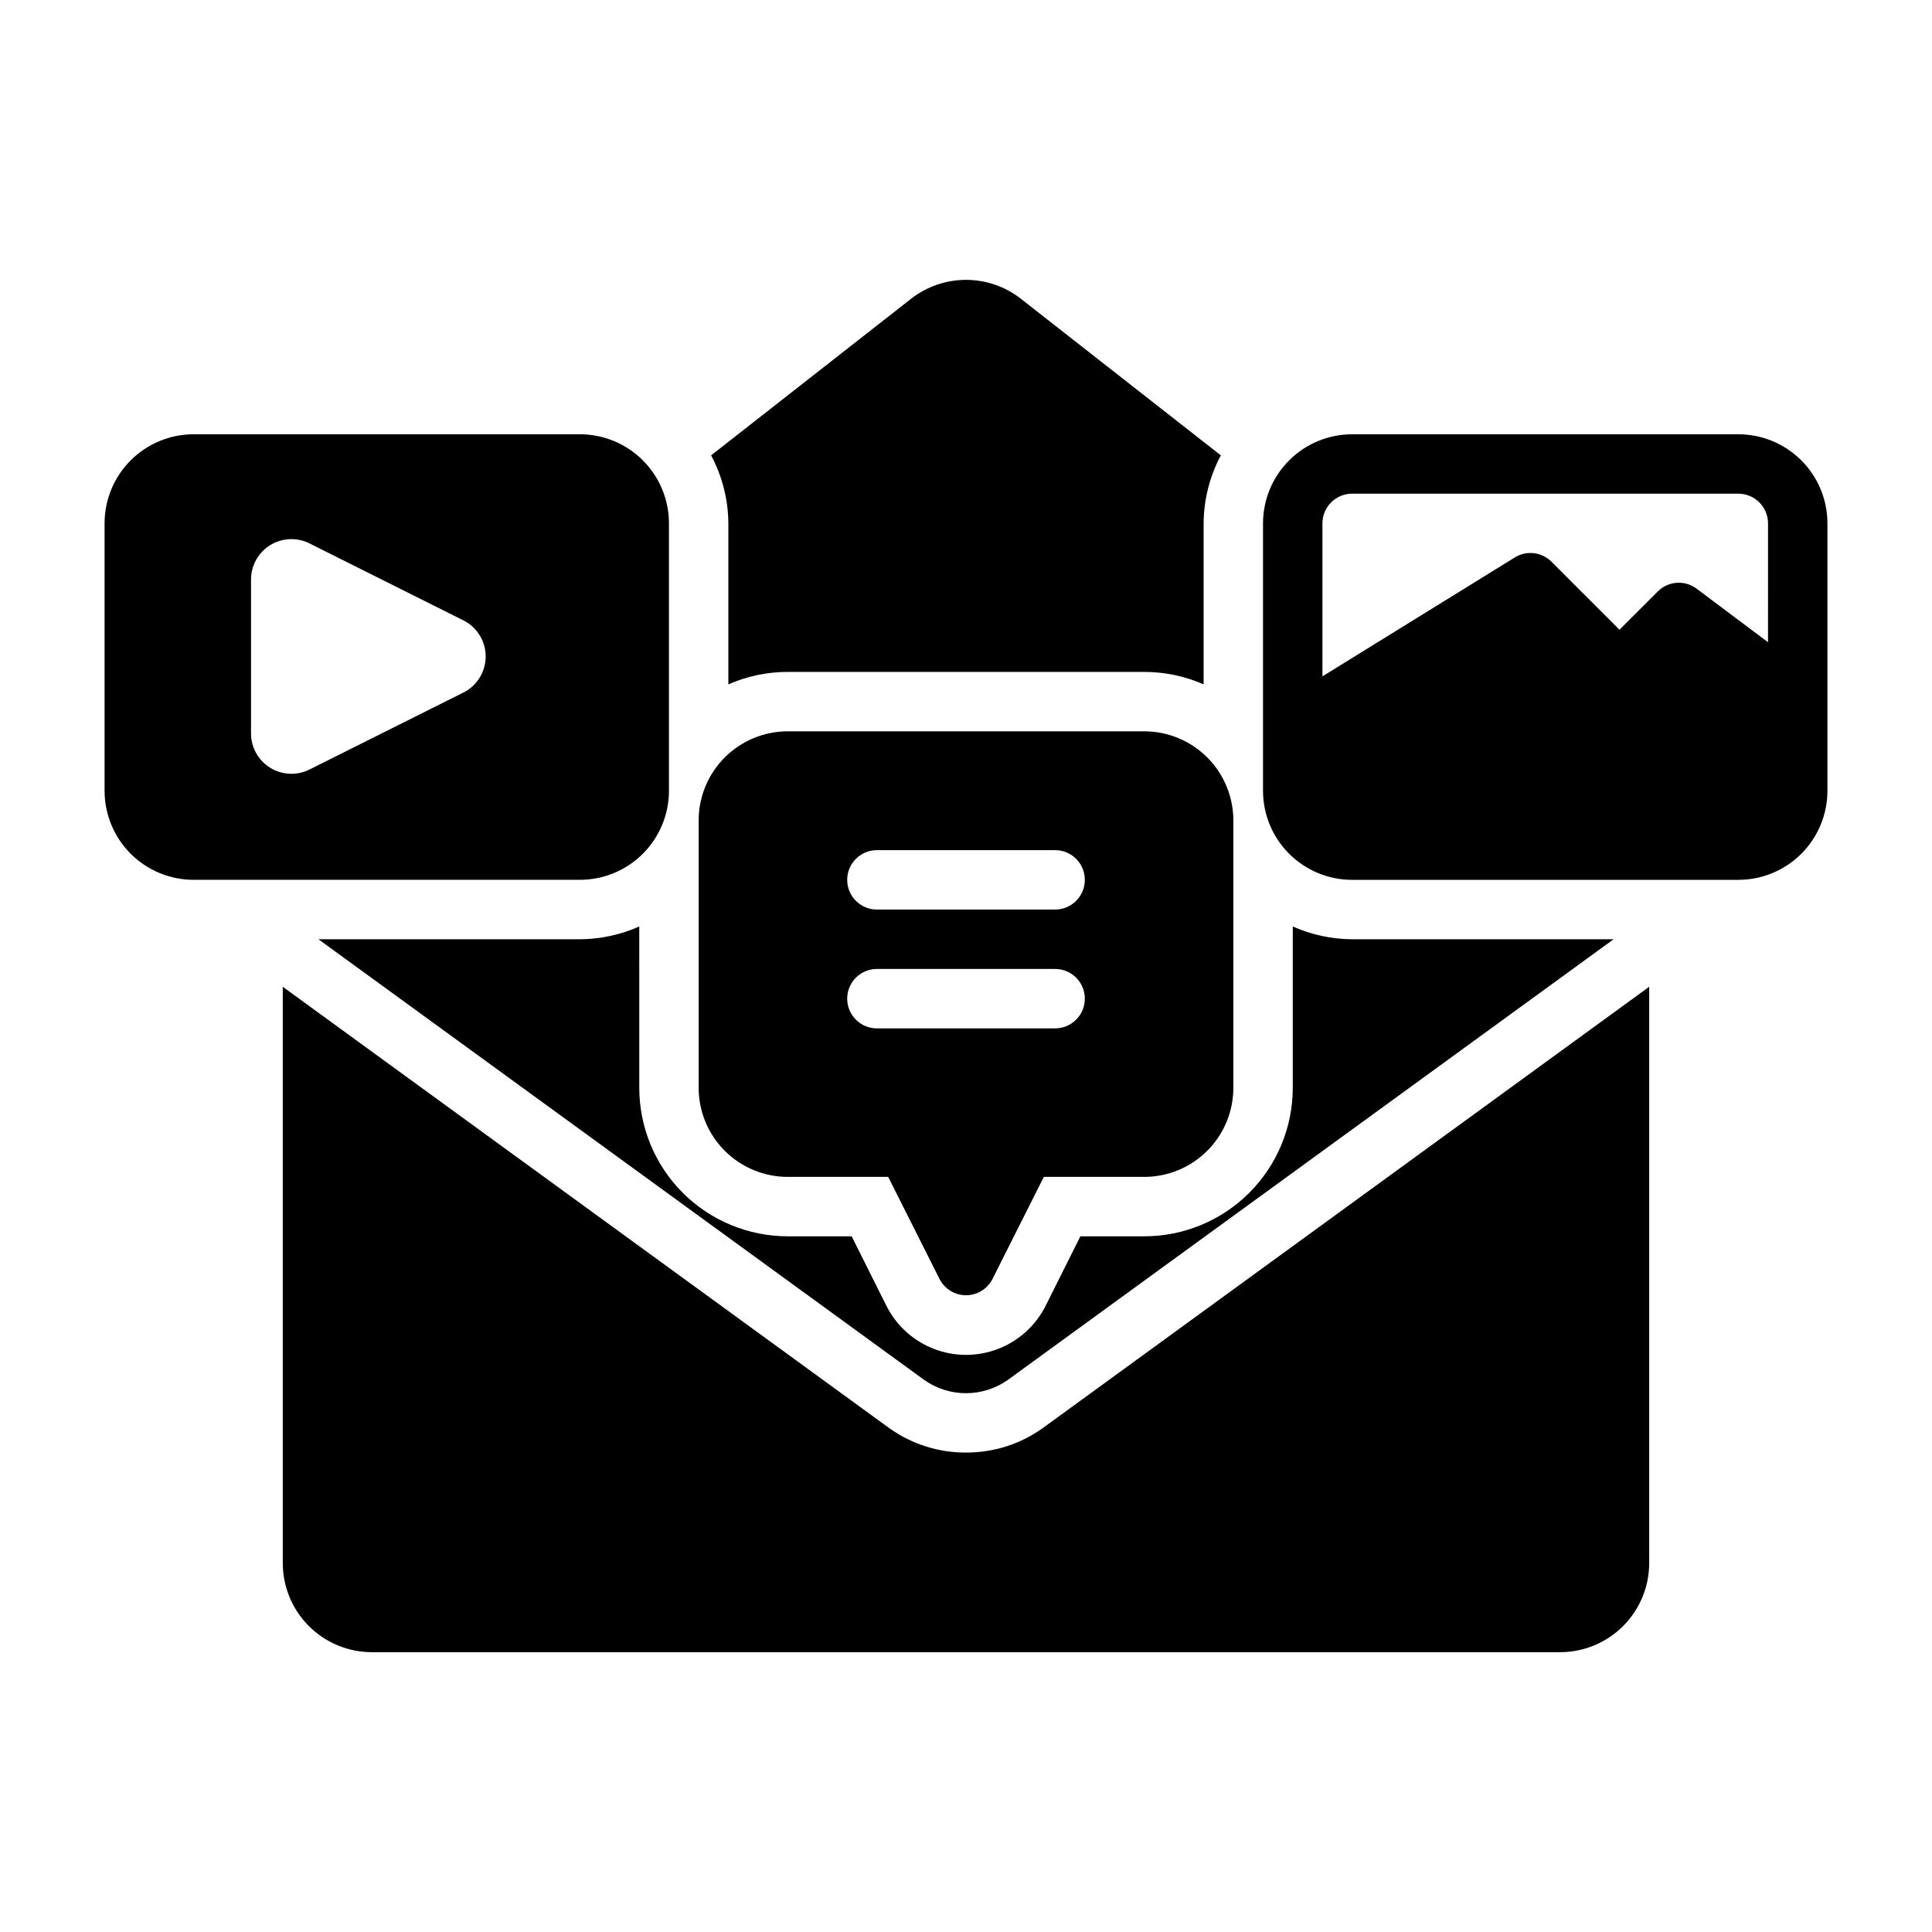 <?xml version="1.0" encoding="UTF-8"?>
<!-- Uploaded to: SVG Repo, www.svgrepo.com, Generator: SVG Repo Mixer Tools -->
<svg fill="#000000" width="800px" height="800px" version="1.1" viewBox="144 144 512 512" xmlns="http://www.w3.org/2000/svg">
 <g>
  <path d="m400 528.94c-7.281 0.035-14.387-2.223-20.312-6.453l-160.75-116.98v152.72c0 6.262 2.488 12.27 6.918 16.699 4.43 4.43 10.434 6.918 16.699 6.918h314.88c6.266 0 12.273-2.488 16.699-6.918 4.43-4.43 6.918-10.438 6.918-16.699v-152.72l-160.75 116.98c-5.922 4.231-13.031 6.488-20.309 6.453z"/>
  <path d="m321.28 353.55v-70.848c0-6.266-2.488-12.273-6.918-16.699-4.426-4.43-10.434-6.918-16.695-6.918h-102.34c-6.262 0-12.27 2.488-16.699 6.918-4.426 4.426-6.914 10.434-6.914 16.699v70.848c0 6.262 2.488 12.27 6.914 16.699 4.43 4.426 10.438 6.914 16.699 6.914h102.34c6.262 0 12.27-2.488 16.695-6.914 4.43-4.43 6.918-10.438 6.918-16.699zm-54.711-25.898-40.305 20.152c-3.328 1.773-7.348 1.668-10.578-0.289-3.231-1.953-5.191-5.465-5.164-9.238v-40.617c-0.027-3.777 1.934-7.285 5.164-9.242 3.231-1.953 7.25-2.062 10.578-0.285l40.305 20.152c3.75 1.77 6.141 5.539 6.141 9.684 0 4.144-2.391 7.914-6.141 9.684z"/>
  <path d="m337.02 325.37c4.961-2.188 10.32-3.312 15.742-3.305h94.465c5.422-0.008 10.785 1.117 15.746 3.305v-42.664c0.035-6.293 1.602-12.48 4.562-18.027l-52.977-41.488c-4.156-3.254-9.285-5.023-14.562-5.023-5.281 0-10.41 1.77-14.566 5.023l-52.98 41.484 0.004 0.004c2.961 5.547 4.531 11.734 4.566 18.027z"/>
  <path d="m313.41 389.53c-4.957 2.203-10.32 3.356-15.742 3.387h-69.277l160.59 116.82c3.231 2.262 7.078 3.477 11.023 3.477 3.941 0 7.789-1.215 11.02-3.477l160.59-116.82h-69.273c-5.426-0.031-10.785-1.184-15.746-3.387v42.746c0 10.438-4.144 20.449-11.527 27.832-7.383 7.383-17.395 11.527-27.832 11.527h-16.926l-9.211 18.422c-2.633 5.238-7.125 9.309-12.594 11.418-5.473 2.113-11.531 2.113-17.004 0-5.469-2.109-9.961-6.18-12.594-11.418l-9.211-18.422h-16.926c-10.438 0-20.449-4.144-27.832-11.527-7.379-7.383-11.527-17.395-11.527-27.832z"/>
  <path d="m352.77 455.89h26.609l13.617 27.078c1.348 2.629 4.051 4.285 7.008 4.285 2.953 0 5.656-1.656 7.004-4.285l13.617-27.078h26.609c6.262 0 12.27-2.488 16.699-6.918 4.43-4.43 6.918-10.434 6.918-16.699v-70.848c0-6.262-2.488-12.27-6.918-16.699-4.43-4.43-10.438-6.918-16.699-6.918h-94.465c-6.262 0-12.27 2.488-16.699 6.918-4.43 4.43-6.918 10.438-6.918 16.699v70.848c0 6.266 2.488 12.27 6.918 16.699 4.43 4.43 10.438 6.918 16.699 6.918zm23.617-86.594h47.23c4.348 0 7.875 3.523 7.875 7.871 0 4.348-3.527 7.875-7.875 7.875h-47.23c-4.348 0-7.871-3.527-7.871-7.875 0-4.348 3.523-7.871 7.871-7.871zm0 31.488h47.23c4.348 0 7.875 3.523 7.875 7.871s-3.527 7.875-7.875 7.875h-47.23c-4.348 0-7.871-3.527-7.871-7.875s3.523-7.871 7.871-7.871z"/>
  <path d="m604.67 259.09h-102.34c-6.266 0-12.27 2.488-16.699 6.918-4.43 4.426-6.918 10.434-6.918 16.699v70.848c0 6.262 2.488 12.27 6.918 16.699 4.43 4.426 10.434 6.914 16.699 6.914h102.34c6.262 0 12.27-2.488 16.699-6.914 4.43-4.43 6.918-10.438 6.918-16.699v-70.848c0-6.266-2.488-12.273-6.918-16.699-4.43-4.43-10.438-6.918-16.699-6.918zm7.871 55.105-18.895-14.168v-0.004c-3.133-2.371-7.531-2.066-10.309 0.707l-10.156 10.156-18.027-18.027c-2.598-2.602-6.648-3.059-9.762-1.102l-50.934 31.488v-40.539c0-4.348 3.527-7.875 7.875-7.875h102.34c2.086 0 4.09 0.832 5.566 2.309 1.477 1.477 2.305 3.477 2.305 5.566z"/>
 </g>
</svg>